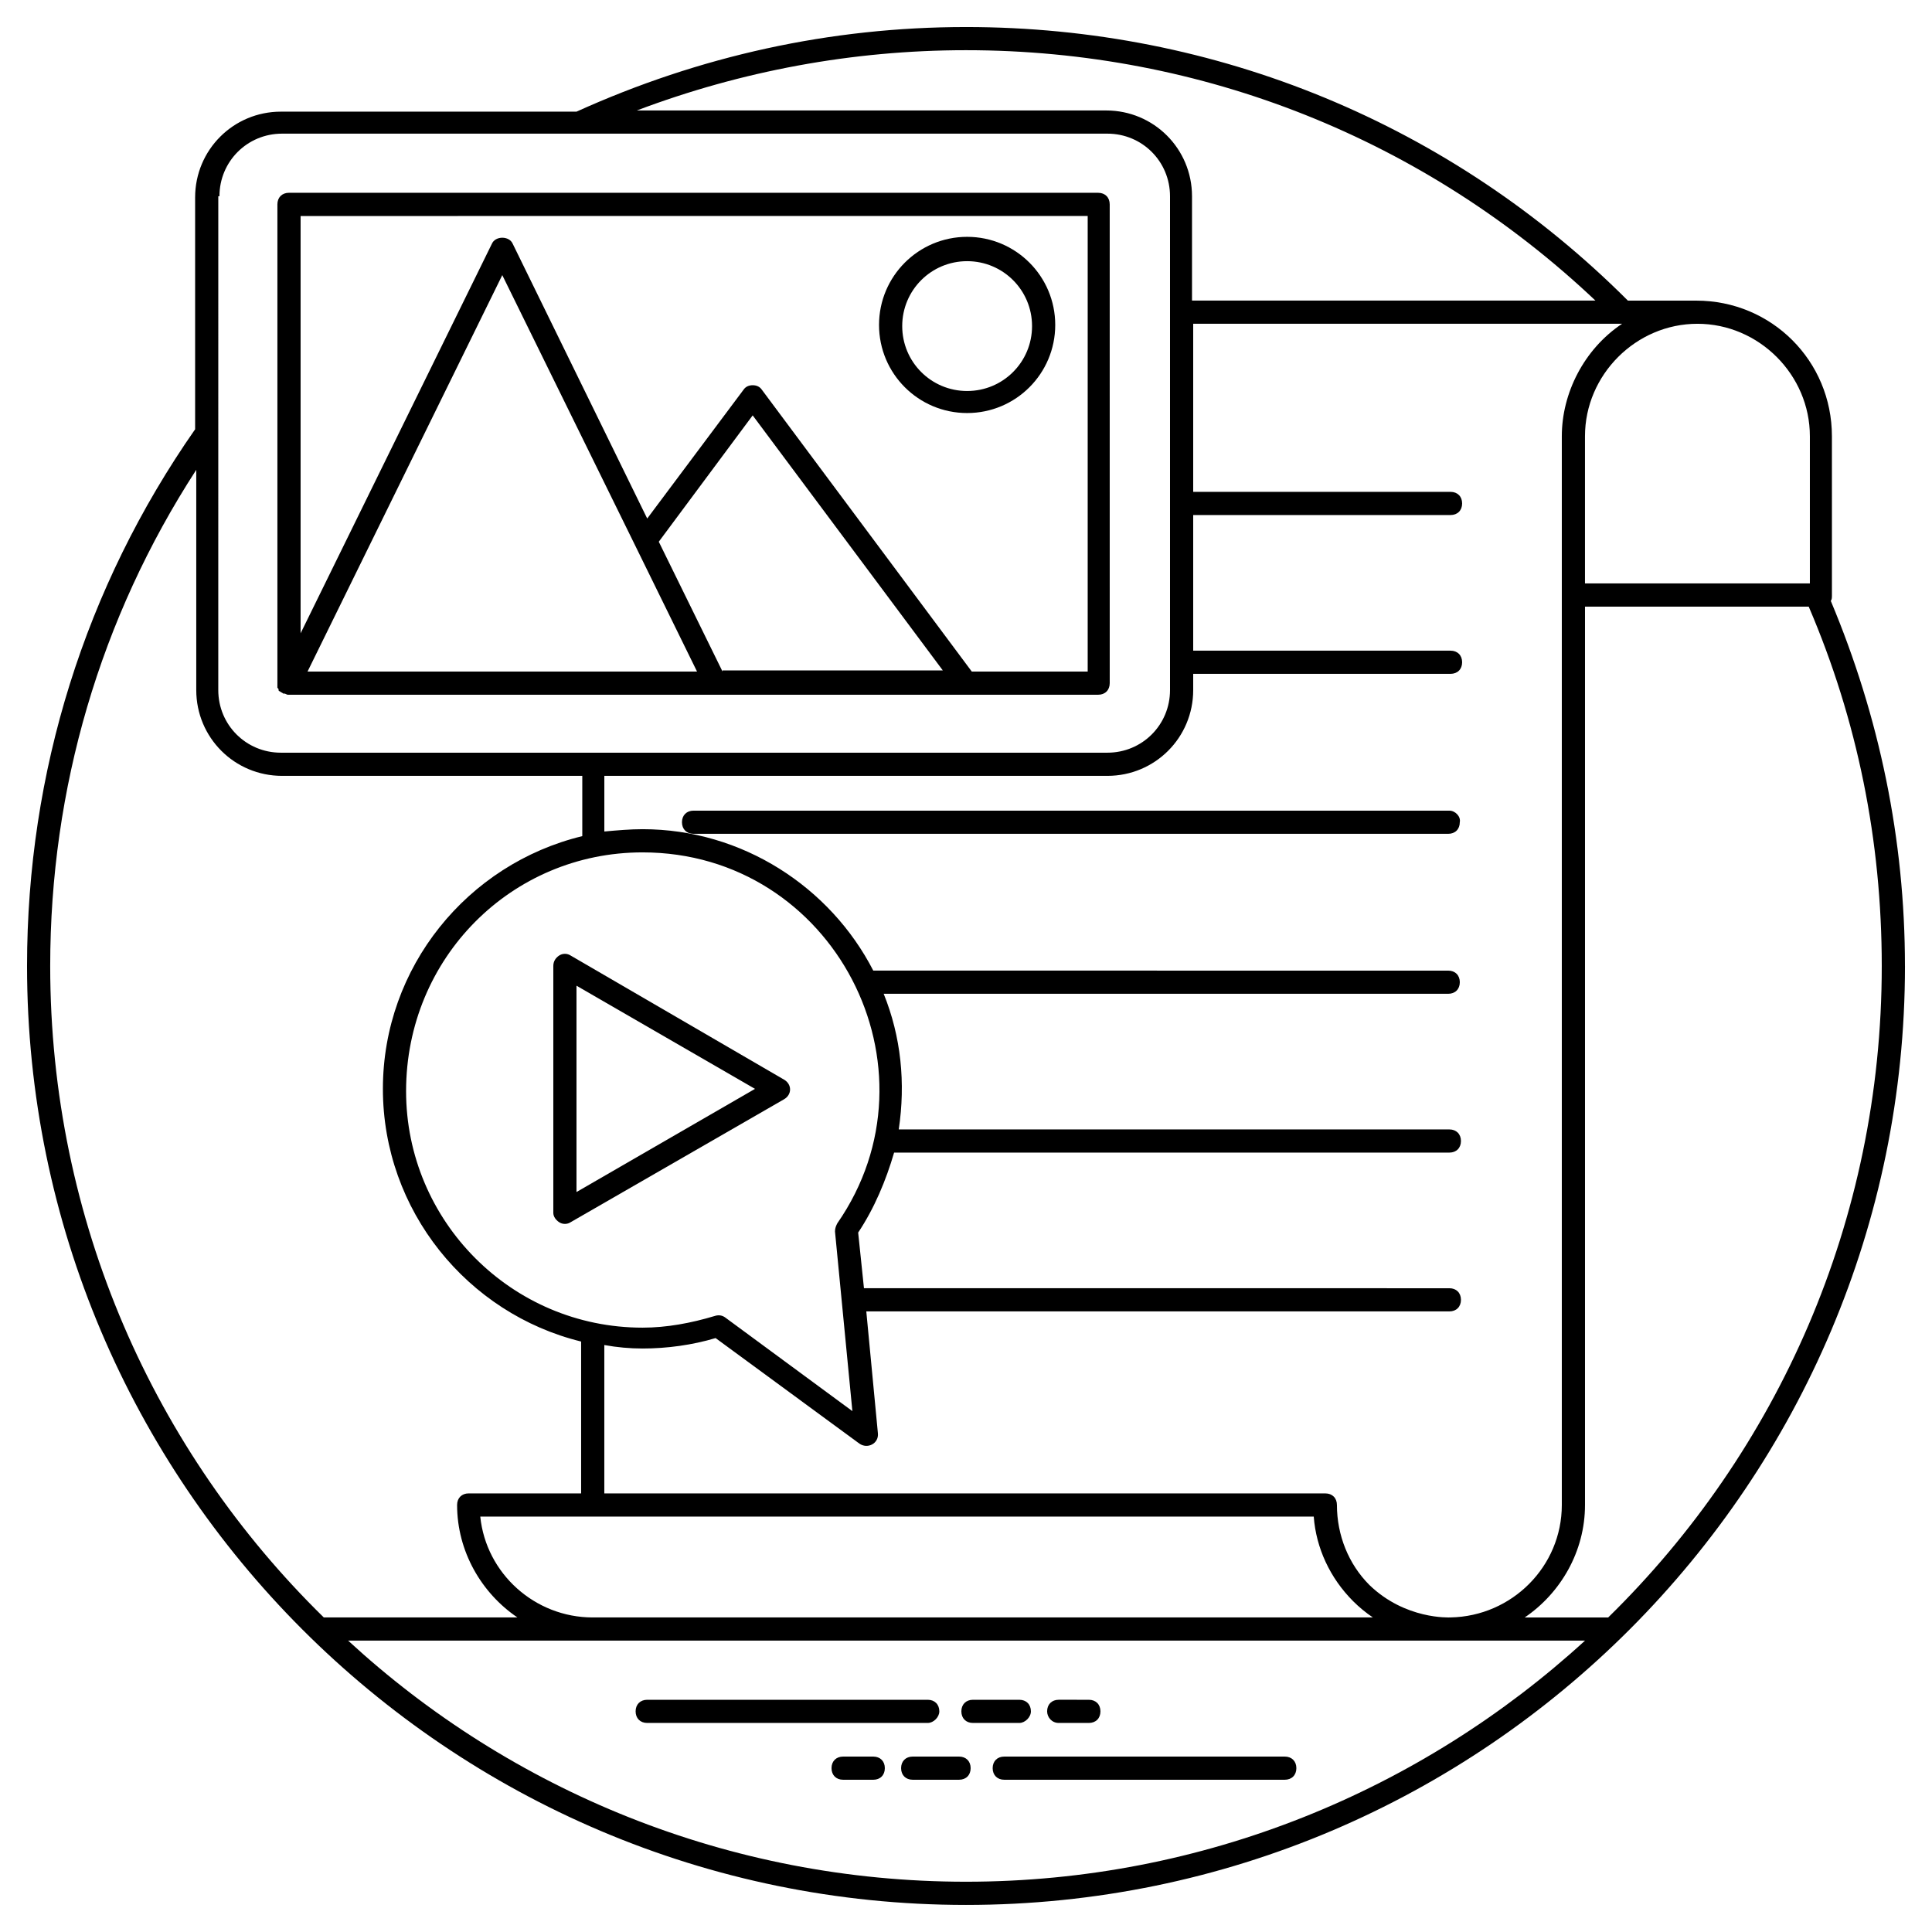 <?xml version="1.0" encoding="UTF-8"?>
<!-- Uploaded to: SVG Repo, www.svgrepo.com, Generator: SVG Repo Mixer Tools -->
<svg fill="#000000" width="800px" height="800px" version="1.1" viewBox="144 144 512 512" xmlns="http://www.w3.org/2000/svg">
 <g>
  <path d="m648.83 400c0-33.484-6.758-66.047-19.66-96.77 0.309-0.309 0.309-0.922 0.309-1.535l-0.004-42.086c0-19.969-15.973-35.941-35.941-35.941h-18.125c-46.695-46.699-109.05-72.504-175.41-72.504-35.945 0-70.656 7.684-103.22 22.426h-78.336c-12.594 0-22.734 10.137-22.734 22.734v61.441c-29.18 41.777-44.543 90.93-44.543 142.23 0 137.01 111.52 248.83 248.83 248.83 137.63 0 248.84-112.13 248.84-248.83zm-78.645 172.64h-22.117c9.523-6.453 15.973-17.512 15.973-29.797v-238.08h59.289c12.902 30.105 19.355 62.055 19.355 95.23 0 67.586-27.648 128.72-72.5 172.65zm-255.9-202.75c50.688 0 80.18 57.141 51.609 98.305-0.309 0.613-0.613 1.23-0.613 2.152l4.609 47.617-33.793-24.883c-0.922-0.613-1.844-0.613-2.766-0.309-6.144 1.844-12.594 3.07-19.047 3.07-34.715 0-62.668-28.262-62.668-62.668 0-35.332 27.953-63.285 62.668-63.285zm0 131.48c6.453 0 13.211-0.922 19.355-2.766l38.094 27.957c2.152 1.535 5.223 0 4.914-2.766l-3.07-32.258h154.52c1.844 0 3.07-1.23 3.07-3.07 0-1.844-1.23-3.07-3.07-3.07l-155.14-0.004-1.535-14.746c4.301-6.453 7.371-13.824 9.523-21.195h147.15c1.844 0 3.07-1.23 3.07-3.07 0-1.844-1.23-3.07-3.07-3.07l-145.92-0.004c1.844-12.289 0.613-24.574-3.992-35.941h149.61c1.844 0 3.07-1.23 3.07-3.07 0-1.844-1.23-3.07-3.07-3.07l-152.37-0.004c-11.367-22.117-34.715-37.477-61.133-37.477-3.379 0-6.758 0.309-10.137 0.613v-14.746h133.32c12.594 0 22.734-10.137 22.734-22.734v-4.301h68.199c1.844 0 3.07-1.23 3.07-3.07 0-1.844-1.23-3.07-3.07-3.07h-68.199v-35.945h68.199c1.844 0 3.07-1.23 3.07-3.07 0-1.844-1.23-3.07-3.07-3.07h-68.199v-44.547h113.66c-10.137 6.758-15.973 18.434-15.973 29.797v283.24c0 16.281-13.211 29.492-29.492 29.797-0.309 0-11.98 0.613-21.504-8.602-5.531-5.531-8.602-13.211-8.602-21.195 0-1.844-1.23-3.07-3.07-3.07h-191.08v-39.32c3.379 0.613 6.758 0.922 10.137 0.922zm177.87 44.543c0.613 8.293 4.301 16.281 10.445 22.426 1.535 1.535 3.379 3.07 5.223 4.301h-206.75c-15.359 0-28.262-11.672-29.797-26.727zm131.48-286.31v39.012h-59.598v-39.012c0-16.281 13.516-29.797 29.797-29.797 16.285-0.004 29.801 13.512 29.801 29.797zm-223.64-102.3c62.668 0 121.65 23.656 166.81 66.355h-106.91v-27.648c0-12.594-10.137-22.734-22.734-22.734l-124.41 0.004c27.648-10.445 57.141-15.977 87.246-15.977zm-197.84 38.707c0-9.215 7.371-16.59 16.59-16.59h218.73c9.215 0 16.59 7.371 16.59 16.59v130.87c0 9.215-7.371 16.59-16.59 16.59h-219.04c-9.215 0-16.59-7.371-16.59-16.59l0.004-130.87zm-44.852 203.98c0-47 13.211-92.16 38.707-131.48v58.367c0 12.594 10.137 22.734 22.734 22.734h79.566v15.973c-30.414 7.371-52.84 34.711-52.84 66.969s22.426 59.598 52.531 66.969v40.242h-29.797c-1.844 0-3.07 1.23-3.07 3.07 0 12.289 6.453 23.348 15.973 29.797l-51.305 0.004c-44.852-43.93-72.5-105.06-72.5-172.64zm78.953 178.79h327.79c-43.32 39.629-101.07 63.898-164.05 63.898s-120.73-24.27-163.74-63.898z"/>
  <path d="m392.93 597.53c0-1.844-1.23-3.07-3.07-3.07h-74.344c-1.844 0-3.07 1.23-3.07 3.07 0 1.844 1.23 3.07 3.07 3.07h74.344c1.535 0.004 3.07-1.531 3.07-3.07z"/>
  <path d="m417.2 597.53c0-1.844-1.23-3.07-3.07-3.07h-12.289c-1.844 0-3.07 1.23-3.07 3.07 0 1.844 1.23 3.07 3.07 3.07h12.289c1.531 0.004 3.07-1.531 3.07-3.07z"/>
  <path d="m424.57 600.6h7.988c1.844 0 3.07-1.23 3.07-3.07 0-1.844-1.23-3.07-3.07-3.07l-7.988-0.004c-1.844 0-3.07 1.23-3.07 3.07 0 1.539 1.227 3.074 3.07 3.074z"/>
  <path d="m484.48 609.51h-74.344c-1.844 0-3.07 1.23-3.07 3.07 0 1.844 1.23 3.07 3.07 3.07h74.344c1.844 0 3.07-1.23 3.07-3.07s-1.23-3.07-3.07-3.07z"/>
  <path d="m398.16 609.51h-12.289c-1.844 0-3.07 1.23-3.07 3.07 0 1.844 1.23 3.07 3.07 3.07h12.289c1.844 0 3.07-1.23 3.07-3.07s-1.227-3.07-3.07-3.07z"/>
  <path d="m375.42 609.51h-7.988c-1.844 0-3.07 1.23-3.07 3.07 0 1.844 1.23 3.07 3.07 3.07l7.988 0.004c1.844 0 3.07-1.23 3.07-3.07 0.004-1.844-1.227-3.074-3.07-3.074z"/>
  <path d="m217.52 326.27s0.309 0 0 0c0.309 0.309 0.309 0.309 0.309 0.613 0 0.309 0.309 0.309 0.309 0.309 0.309 0.309 0.613 0.309 0.922 0.613h0.309c0.309 0 0.613 0.309 0.922 0.309h214.73c1.844 0 3.07-1.23 3.07-3.07l-0.004-126.88c0-1.844-1.23-3.07-3.07-3.07l-214.43-0.004c-1.844 0-3.07 1.23-3.07 3.07v126.88c-0.004 0.617-0.004 0.926-0.004 1.23zm117.96-4.301-16.895-34.406 24.883-33.484 50.383 67.586h-58.371zm-23.039-33.176v0l16.281 33.176h-103.22l51.609-105.06zm119.81-87.555v120.73h-30.719l-55.605-74.648c-0.613-0.922-1.535-1.23-2.457-1.23s-1.844 0.309-2.457 1.23l-25.496 34.098-35.637-72.805c-0.922-2.152-4.609-2.152-5.531 0l-50.688 103.22v-110.59z"/>
  <path d="m400.3 253.46c12.902 0 23.348-10.445 23.348-23.348 0-12.902-10.445-23.348-23.348-23.348-12.902 0-23.348 10.445-23.348 23.348 0 12.902 10.445 23.348 23.348 23.348zm0-40.246c9.523 0 17.203 7.68 17.203 17.203s-7.68 17.203-17.203 17.203c-9.523 0-17.203-7.68-17.203-17.203s7.68-17.203 17.203-17.203z"/>
  <path d="m292.17 467.89c0.922 0.613 2.152 0.613 3.07 0l56.523-32.562c2.152-1.23 2.152-3.992 0-5.223l-56.523-32.871c-0.922-0.613-2.152-0.613-3.07 0-0.922 0.613-1.535 1.535-1.535 2.766v65.434c0 0.922 0.613 1.844 1.535 2.457zm4.606-62.668 47.309 27.34-47.309 27.34z"/>
  <path d="m528.1 358.83h-200.3c-1.844 0-3.07 1.23-3.07 3.07 0 1.844 1.23 3.07 3.07 3.07h199.99c1.844 0 3.07-1.23 3.07-3.07 0.309-1.531-1.227-3.07-2.762-3.07z"/>
 </g>
</svg>